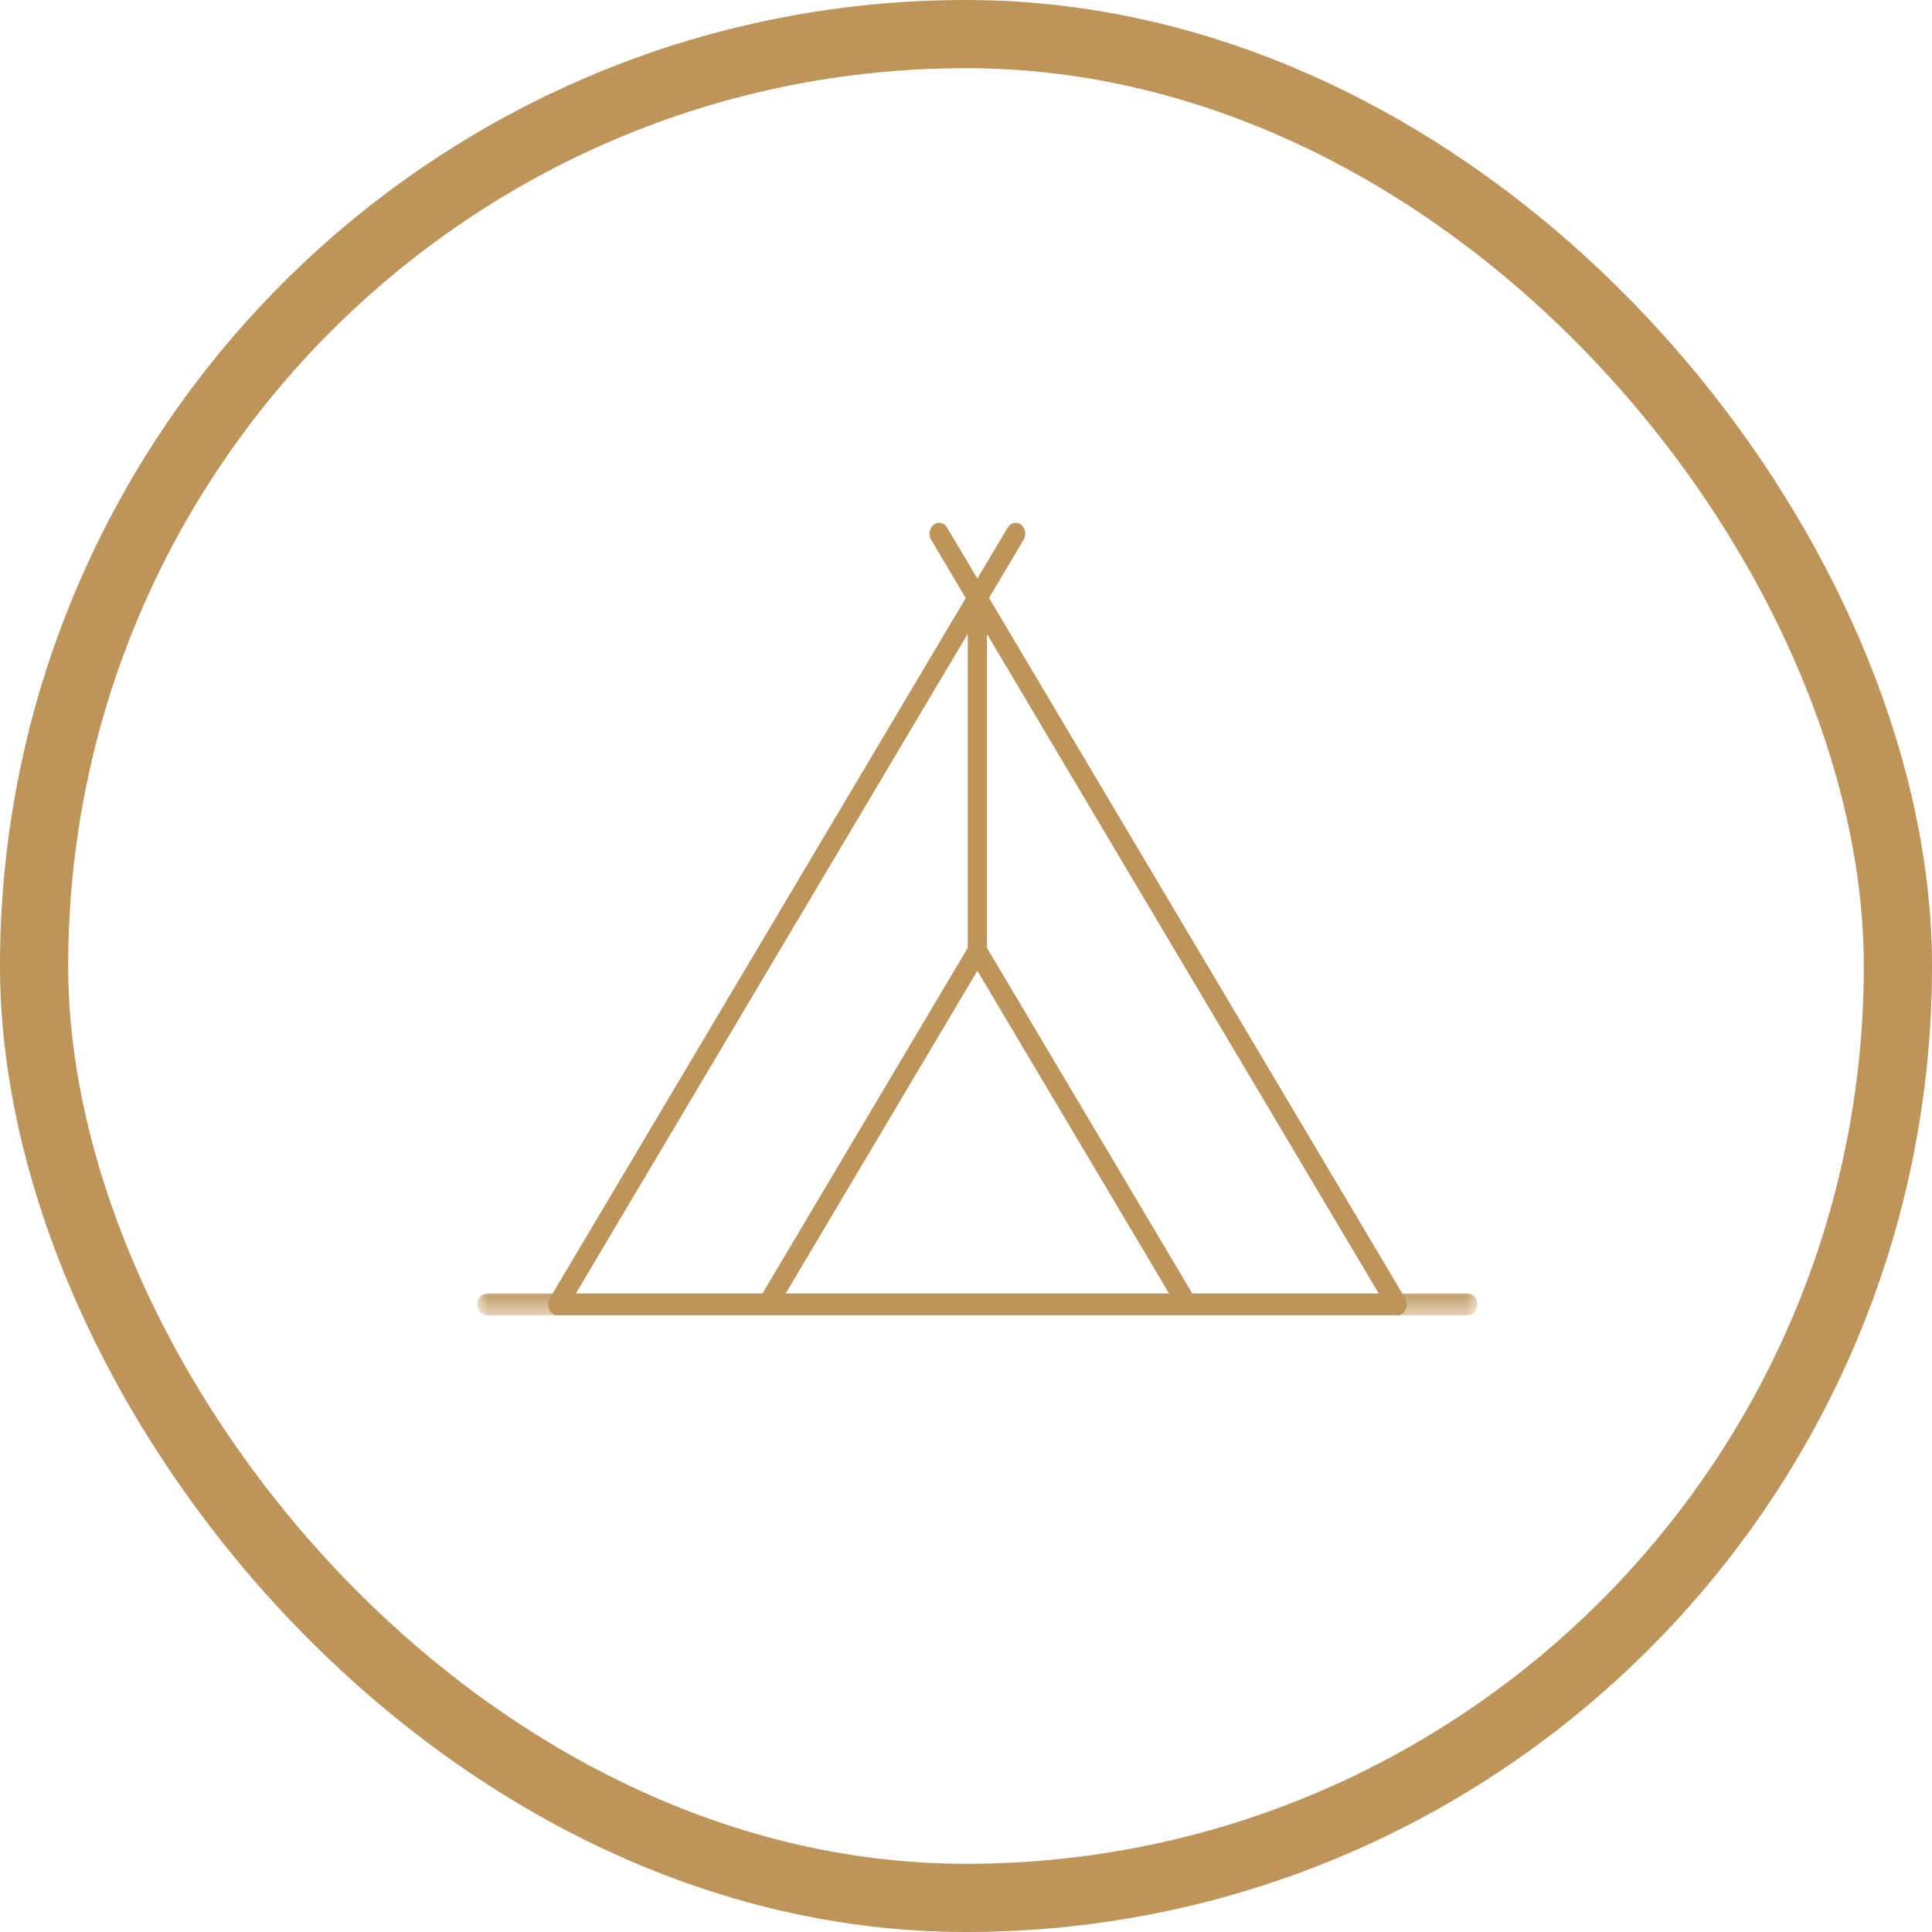 <?xml version="1.0" encoding="UTF-8"?>
<svg width="85px" height="85px" viewBox="0 0 85 85" version="1.1" xmlns="http://www.w3.org/2000/svg" xmlns:xlink="http://www.w3.org/1999/xlink">
    <title>Manyara Escarpment - Icon 5</title>
    <defs>
        <polygon id="path-1" points="0 0.13 44 0.13 44 1.351 0 1.351"></polygon>
    </defs>
    <g id="Page-1" stroke="none" stroke-width="1" fill="none" fill-rule="evenodd">
        <g id="Beach-Safari---Icon-Sheet---Tanzania" transform="translate(-1099, -2527)">
            <g id="Africa-Safari-Arusha---Icon-9-Copy-11" transform="translate(1099, 2527)">
                <rect id="Rectangle-Copy-14" stroke="#BD9459" stroke-width="3" x="1.5" y="1.5" width="82" height="82" rx="41"></rect>
                <g id="Group-12" transform="translate(21, 23)">
                    <path d="M40.463,34.869 L3.537,34.869 C3.382,34.869 3.238,34.771 3.165,34.614 C3.09,34.459 3.099,34.269 3.187,34.121 L21.644,3.053 C21.647,3.047 21.65,3.041 21.655,3.037 L23.333,0.212 C23.463,-0.008 23.726,-0.066 23.92,0.082 C24.113,0.23 24.166,0.528 24.034,0.747 L22.51,3.312 L40.815,34.121 C40.901,34.269 40.91,34.459 40.837,34.614 C40.764,34.771 40.62,34.869 40.463,34.869 L40.463,34.869 Z M4.333,33.911 L39.667,33.911 L22,4.172 L4.333,33.911 Z" id="Fill-1" fill="#BD9459"></path>
                    <path d="M40.463,34.869 C40.327,34.869 40.194,34.795 40.112,34.657 L19.966,0.747 C19.836,0.528 19.887,0.23 20.082,0.082 C20.275,-0.066 20.538,-0.008 20.668,0.212 L40.815,34.121 C40.945,34.342 40.893,34.639 40.7,34.788 C40.626,34.842 40.544,34.869 40.463,34.869" id="Fill-3" fill="#BD9459"></path>
                    <g id="Group-7" transform="translate(0, 33.519)">
                        <mask id="mask-2" fill="white">
                            <use xlink:href="#path-1"></use>
                        </mask>
                        <g id="Clip-6"></g>
                        <path d="M43.577,1.35 L0.423,1.35 C0.19,1.35 0,1.135 0,0.87 C0,0.605 0.19,0.392 0.423,0.392 L43.577,0.392 C43.81,0.392 44,0.605 44,0.87 C44,1.135 43.81,1.35 43.577,1.35" id="Fill-5" fill="#BD9459" mask="url(#mask-2)"></path>
                    </g>
                    <path d="M31.232,34.87 C31.096,34.87 30.963,34.795 30.881,34.658 L22,19.71 L13.121,34.658 C12.989,34.877 12.726,34.935 12.533,34.788 C12.412,34.695 12.346,34.544 12.346,34.39 C12.346,34.298 12.368,34.204 12.418,34.122 L21.649,18.582 C21.728,18.451 21.859,18.372 22,18.372 C22.141,18.372 22.274,18.451 22.351,18.582 L31.584,34.122 C31.632,34.204 31.655,34.298 31.655,34.39 C31.655,34.544 31.59,34.695 31.469,34.788 C31.395,34.843 31.313,34.87 31.232,34.87" id="Fill-8" fill="#BD9459"></path>
                    <path d="M22,19.33 C21.767,19.33 21.577,19.116 21.577,18.851 L21.577,3.313 C21.577,3.048 21.767,2.833 22,2.833 C22.234,2.833 22.424,3.048 22.424,3.313 L22.424,18.851 C22.424,19.116 22.234,19.33 22,19.33" id="Fill-10" fill="#BD9459"></path>
                </g>
            </g>
        </g>
    </g>
</svg>